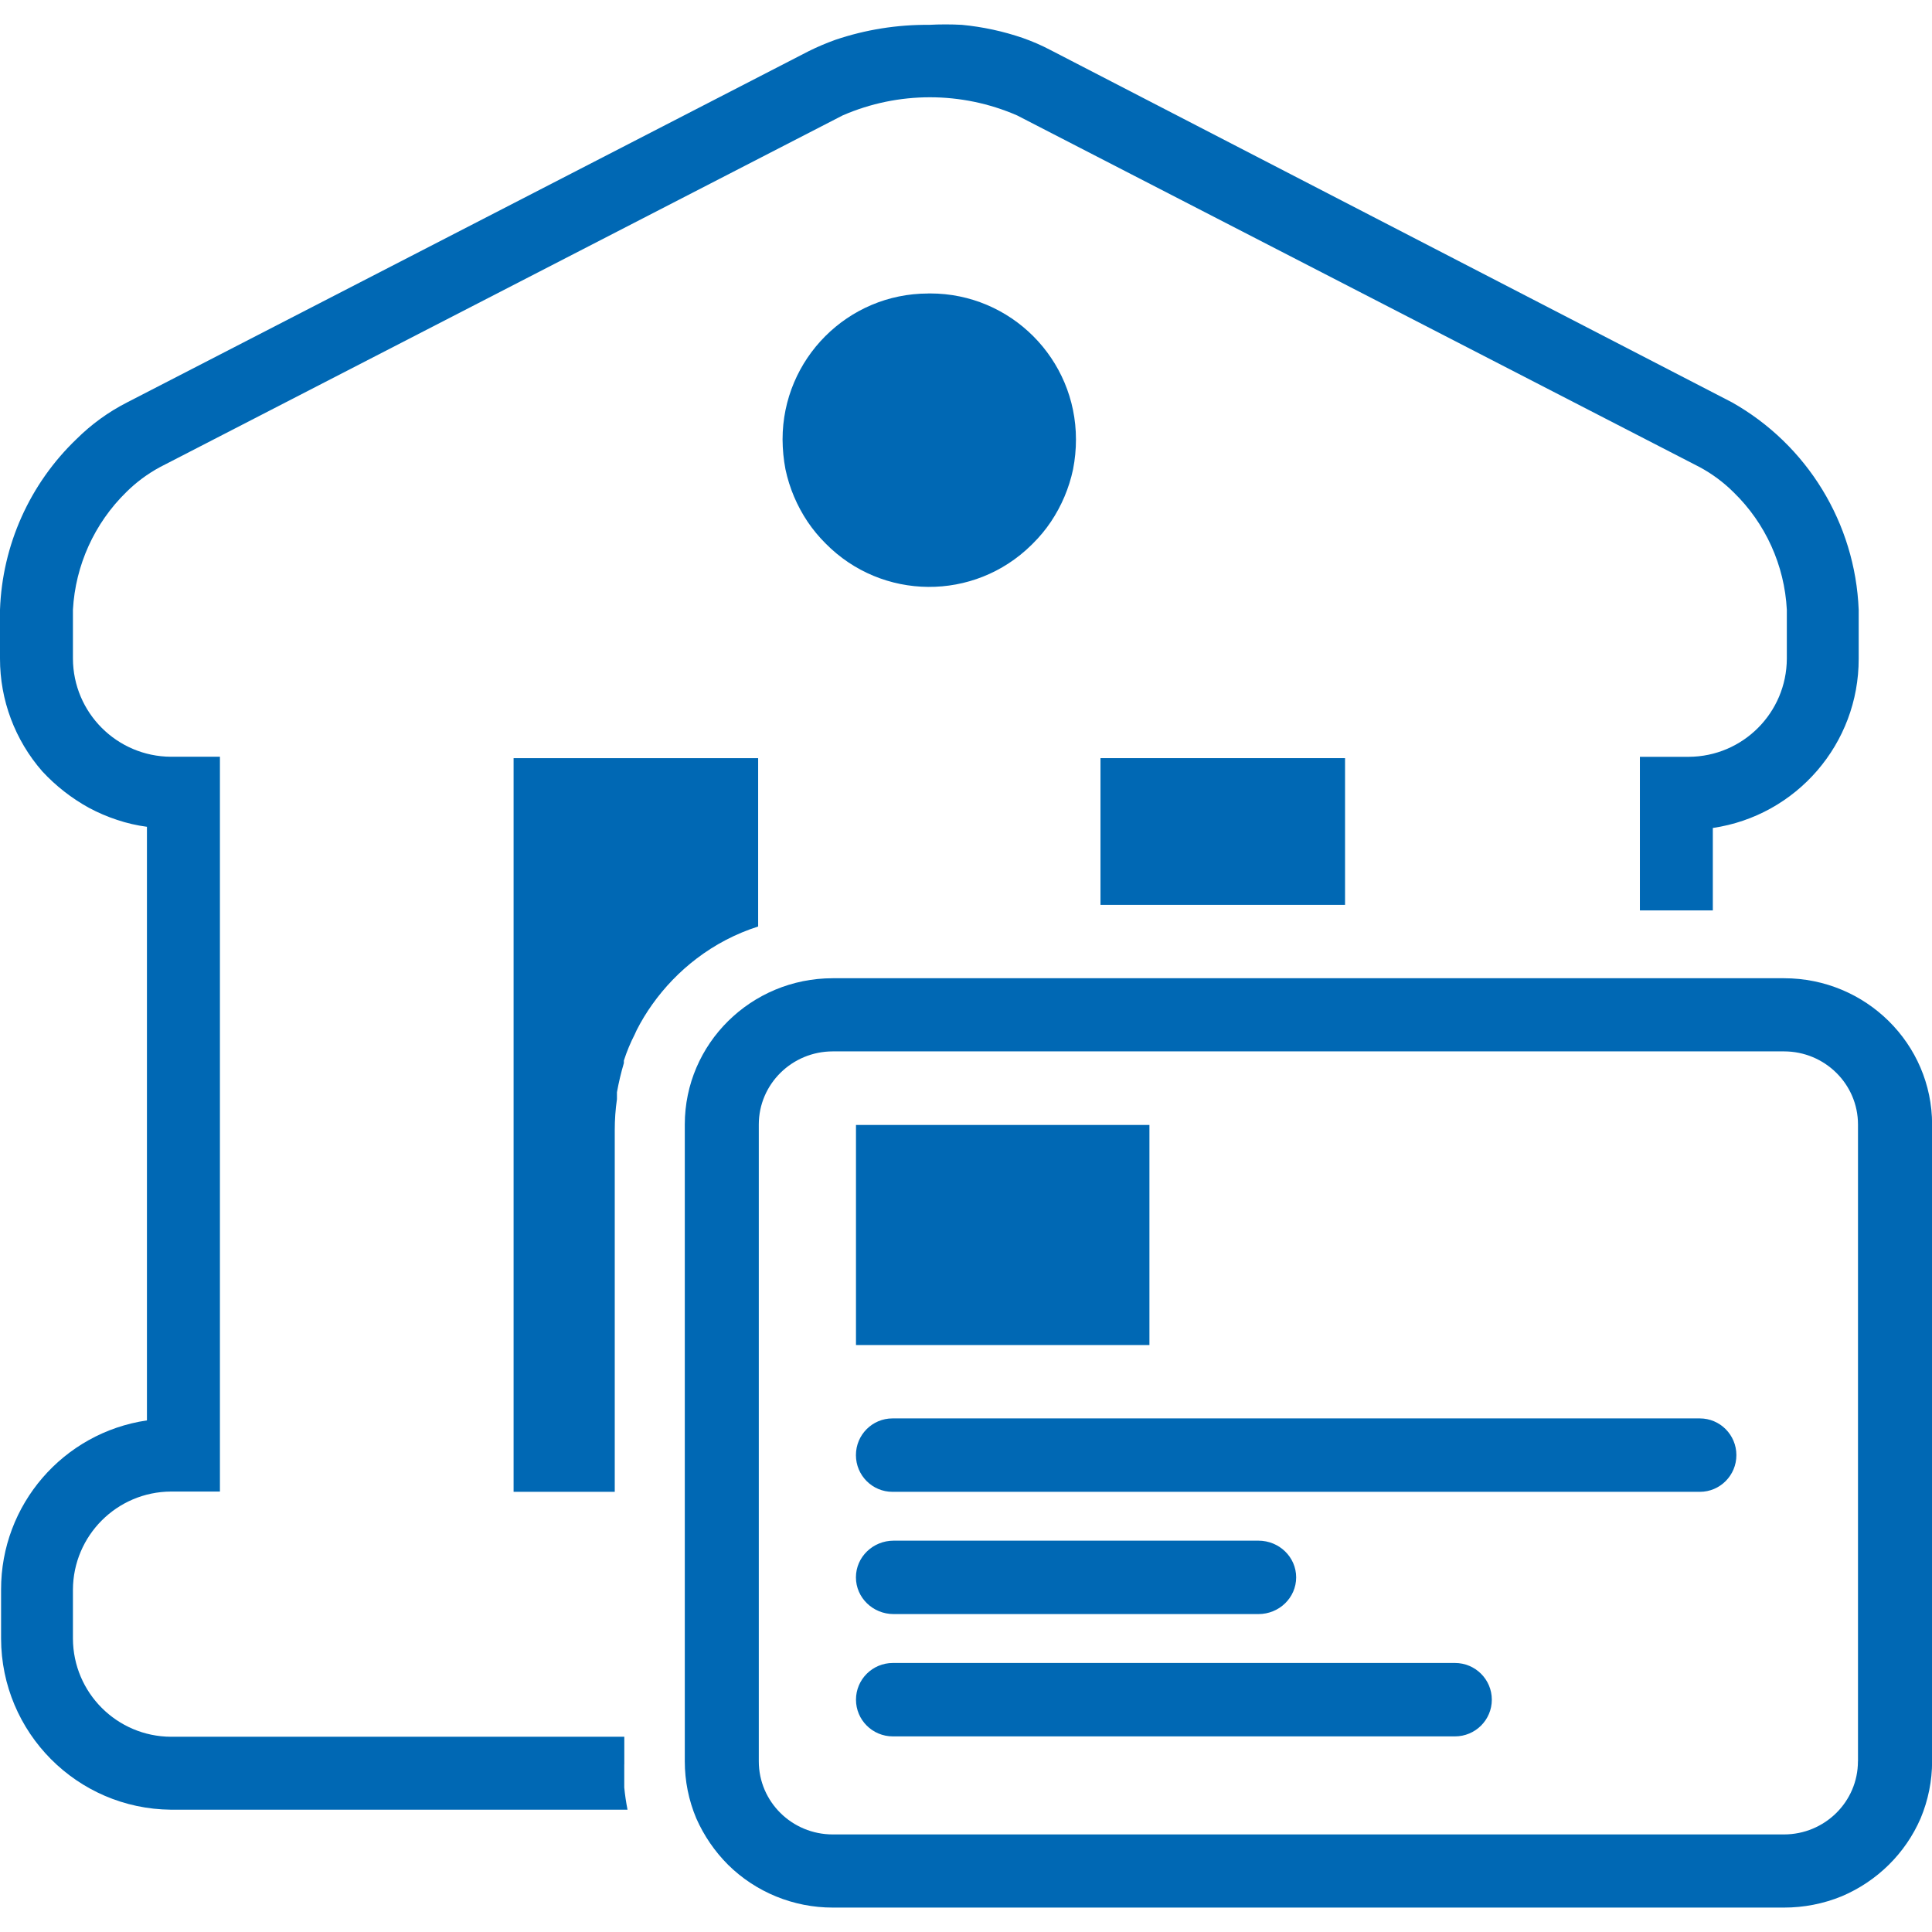 <?xml version="1.0" encoding="UTF-8"?>
<svg id="Ebene_1" data-name="Ebene 1" xmlns="http://www.w3.org/2000/svg" viewBox="0 0 36 36">
  <defs>
    <style>
      .cls-1, .cls-2 {
        fill: #0068b4;
      }

      .cls-2 {
        fill-rule: evenodd;
      }
    </style>
  </defs>
  <path class="cls-2" d="m11.633,32.879v-.517H3.187c-1.008-.004-1.824-.82-1.828-1.829v-.911c.004-1.008.82-1.825,1.828-1.829h.911v-13.692h-.911c-1.008-.004-1.824-.82-1.828-1.829v-.911c.046-.828.4-1.609.992-2.189.187-.186.4-.344.632-.469L15.703,2.15c1.036-.45,2.212-.45,3.248,0l12.72,6.554c.232.125.445.283.632.469.595.578.949,1.36.992,2.189v.911c-.004,1.008-.82,1.825-1.828,1.829h-.91v2.862h1.359v-1.536c1.563-.23,2.721-1.573,2.718-3.154v-.911c-.064-1.613-.959-3.077-2.365-3.868L19.562.926c-.162-.085-.33-.157-.503-.218-.367-.126-.748-.208-1.135-.245-.204-.011-.408-.011-.612,0-.594-.005-1.184.089-1.746.279-.169.061-.335.131-.496.211L2.365,7.5c-.346.177-.662.406-.938.68C.555,9.014.043,10.155,0,11.361v.911c-.001.773.279,1.519.788,2.101.252.272.545.501.87.68.168.09.343.165.523.224.181.061.368.104.557.129v11.061c-1.563.23-2.721,1.573-2.718,3.154v.911c.004,1.752,1.416,3.174,3.166,3.189h8.507c-.027-.137-.048-.276-.061-.415v-.428Z"/>
  <path class="cls-2" d="m14.127,17.263v-3.136h-4.557v13.671h1.885v-6.74c-0-.193.013-.386.041-.577v-.129c.033-.183.076-.365.129-.543v-.047c.054-.168.122-.332.203-.489l.034-.075c.085-.168.183-.329.292-.482.231-.325.51-.614.827-.855.345-.263.733-.465,1.146-.597Z"/>
  <path class="cls-2" d="m17.296,5.469c-1.499,0-2.714,1.217-2.714,2.719.001.187.019.374.054.557.074.35.215.682.414.979.098.144.209.279.332.401,1.052,1.07,2.77,1.083,3.838.029.01-.01.02-.02.029-.029.124-.123.235-.257.332-.401.199-.297.34-.629.414-.979.036-.184.054-.37.054-.557 0-1.502-1.215-2.719-2.714-2.72-.014,0-.027 0-.041 0Z"/>
  <rect class="cls-1" x="20.506" y="14.127" width="4.557" height="2.734"/>
  <path class="cls-2" d="m31.674,26.43h-15.044c-.376,0-.681.306-.681.684s.305.684.681.684h15.044c.376,0,.681-.306.681-.684s-.305-.684-.681-.684Z"/>
  <path class="cls-2" d="m27.111,30.987h-10.474c-.379,0-.687.306-.687.684s.307.684.687.684h10.474c.379,0,.687-.306.687-.684s-.308-.684-.687-.684Z"/>
  <path class="cls-2" d="m33.241,18.228H15.518c-1.523,0-2.758,1.22-2.758,2.726v11.865c-0.0.365.072.726.214,1.063.142.322.343.616.593.866.518.511,1.22.798,1.952.797h17.724c.369 0.0.735-.071,1.076-.211.66-.28,1.186-.799,1.469-1.452.141-.337.214-.698.214-1.063v-11.865c0-1.505-1.235-2.726-2.759-2.726Zm1.379,14.591c0,.753-.618,1.363-1.379,1.363H15.518c-.762,0-1.379-.61-1.379-1.363v-11.865c0-.753.618-1.363,1.379-1.363h17.724c.762,0,1.379.61,1.379,1.363v11.865Z"/>
  <path class="cls-2" d="m20.074,25.063h1.344v-4.101h-5.468v4.101h4.125Z"/>
  <path class="cls-2" d="m16.652,30.076h6.797c.388,0,.703-.306.703-.684s-.315-.684-.703-.684h-6.797c-.388,0-.703.306-.703.684s.315.684.703.684Z"/>
</svg>
